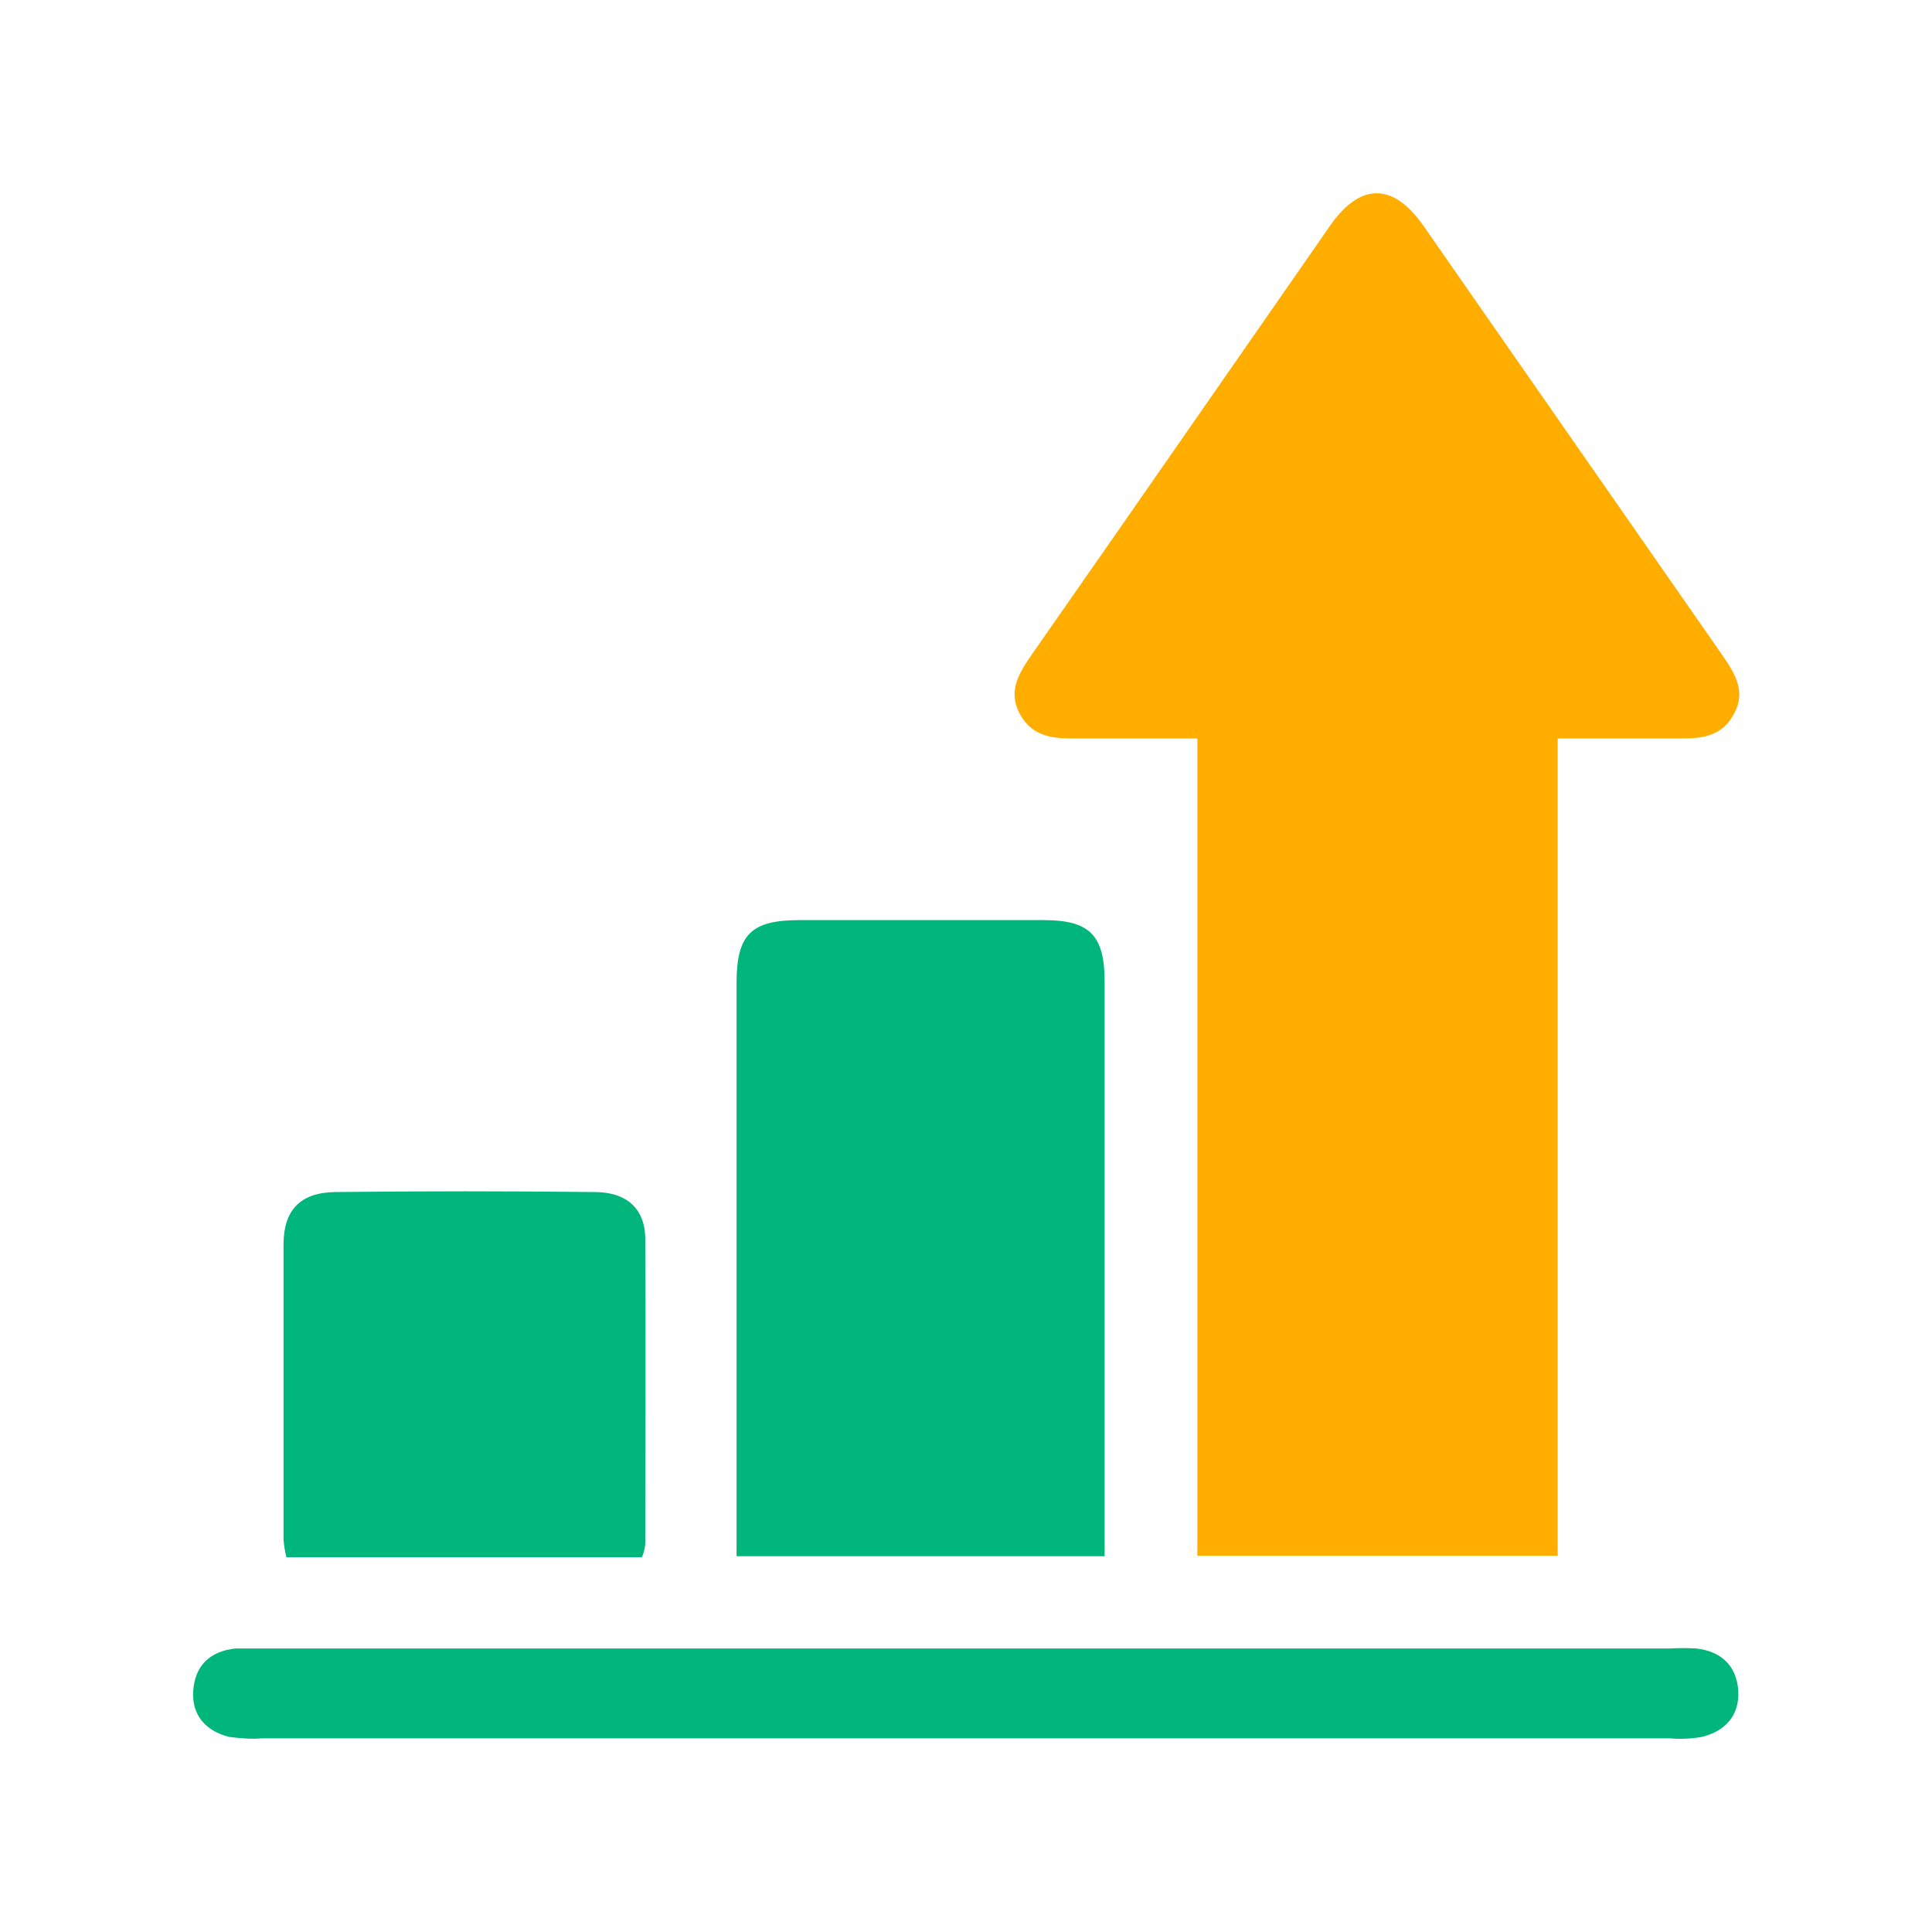 <svg xmlns="http://www.w3.org/2000/svg" viewBox="0 0 40 40"><defs><style>.b{fill:none;}.c{fill:#00b67a;}.d{fill:#ffae00;}</style></defs><path class="d" d="M32.25,15.29v16.92h-7.46V15.29h-2.48c-.47,0-.92-.01-1.19-.5-.27-.49-.01-.87,.25-1.25,2.06-2.95,4.11-5.91,6.17-8.87,.62-.89,1.3-.89,1.92-.01,2.07,2.97,4.14,5.95,6.21,8.92,.26,.38,.48,.74,.23,1.2-.25,.47-.66,.51-1.12,.51-.81,0-1.62,0-2.52,0Z"/><path class="c" d="M22.87,32.22h-7.62v-11.87c0-1,.3-1.3,1.3-1.3,1.69,0,3.37,0,5.06,0,.96,0,1.26,.32,1.26,1.28v11.89Z"/><path class="c" d="M20.06,34.13h14.5c.19-.01,.37-.01,.56,0,.53,.06,.84,.37,.87,.89,.02,.5-.27,.82-.75,.94-.23,.04-.46,.05-.68,.03H5.43c-.23,.02-.46,0-.69-.03-.47-.12-.77-.44-.74-.94,.03-.53,.34-.83,.87-.89,.19,0,.37,0,.56,0h14.63Z"/><path class="c" d="M13.3,32.24H5.93c-.03-.12-.05-.24-.06-.36,0-2.04,0-4.08,0-6.11,0-.71,.34-1.08,1.07-1.09,1.79-.02,3.58-.02,5.37,0,.68,0,1.05,.36,1.05,.98,.01,2.1,0,4.2,0,6.3-.01,.1-.03,.19-.07,.28Z"/><rect class="b" width="40" height="40"/></svg>
